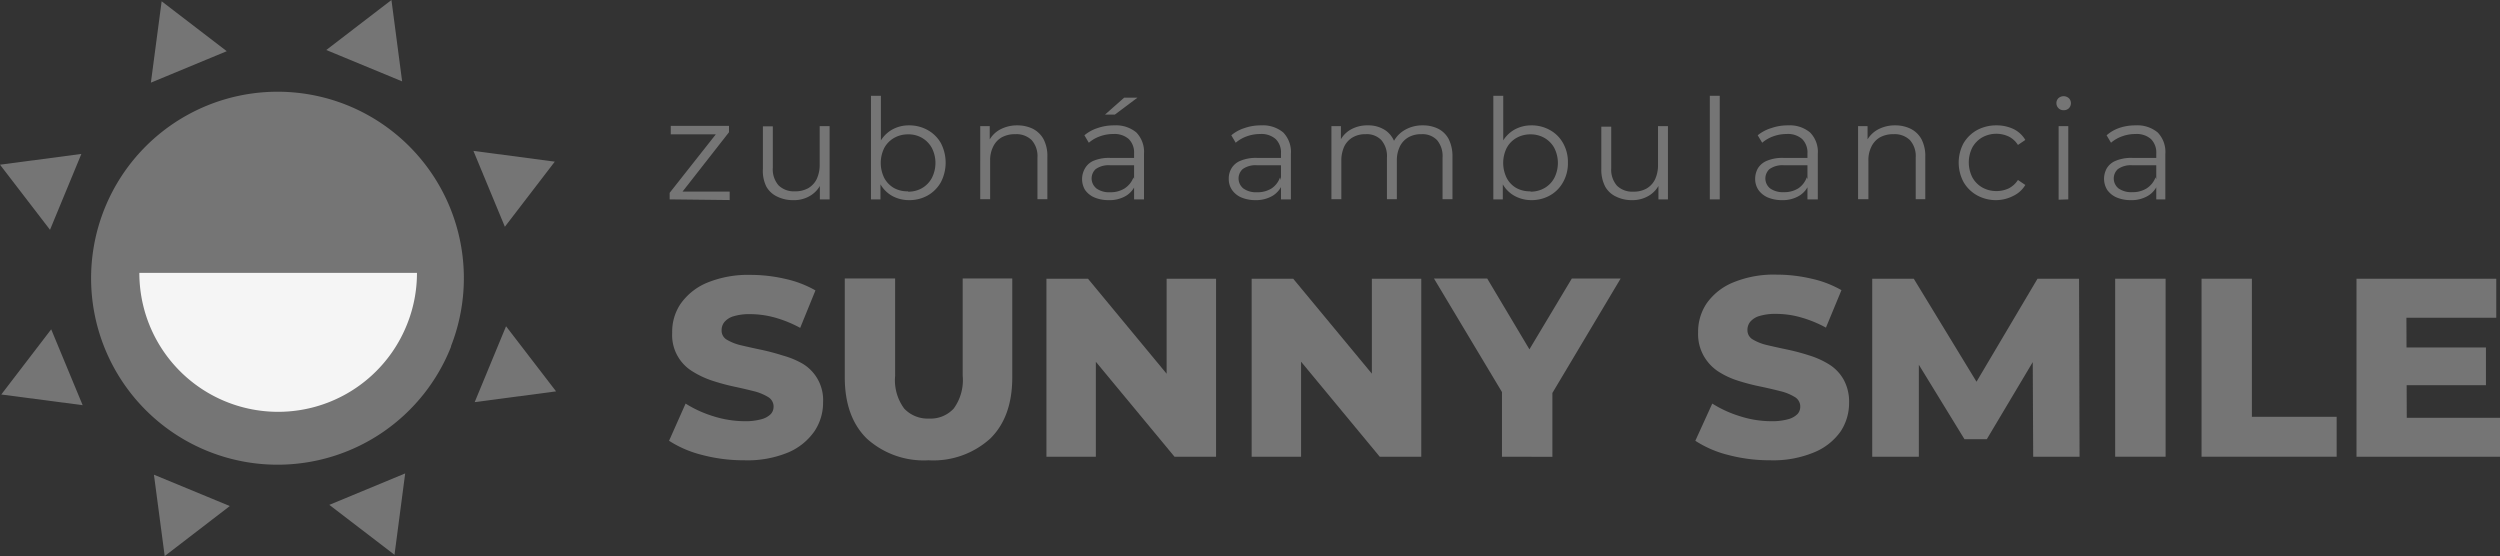 <?xml version="1.0" encoding="UTF-8"?>
<svg xmlns="http://www.w3.org/2000/svg" viewBox="0 0 294.93 65.6">
  <rect x="0" y="0" width="294.93" height="65.6" fill="#333333" stroke="none"/>
  <defs>
    <style>.cls-1{fill:#f5f5f5;}.cls-2{fill:#757575;}</style>
  </defs>
  <g id="Layer_2" data-name="Layer 2">
    <g id="Layer_1-2" data-name="Layer 1">
      <g id="Layer_2-2" data-name="Layer 2">
        <g id="Layer_1-2-2" data-name="Layer 1-2">
          <ellipse class="cls-1" cx="32.75" cy="35.47" rx="18" ry="14.35"></ellipse>
          <path class="cls-2" d="M48.05,38.19a16.37,16.37,0,0,1-31.61-6H49.19a16.23,16.23,0,0,1-1.14,6M40.83,12.36A22,22,0,1,0,53.21,40.9h0v-.07A22,22,0,0,0,40.83,12.36"></path>
          <polygon class="cls-2" points="17.8 9.75 19.07 0.15 26.75 6.04 17.8 9.75"></polygon>
          <polygon class="cls-2" points="38.49 5.9 46.18 0 47.44 9.6 38.49 5.9"></polygon>
          <polygon class="cls-2" points="55.85 17.8 65.45 19.07 59.56 26.75 55.85 17.8"></polygon>
          <polygon class="cls-2" points="59.7 38.49 65.6 46.17 56 47.44 59.7 38.49"></polygon>
          <polygon class="cls-2" points="47.8 55.85 46.54 65.45 38.85 59.56 47.8 55.85"></polygon>
          <polygon class="cls-2" points="27.11 59.7 19.43 65.6 18.16 56 27.11 59.7"></polygon>
          <polygon class="cls-2" points="9.75 47.8 0.15 46.54 6.04 38.85 9.75 47.8"></polygon>
          <polygon class="cls-2" points="5.9 27.11 0 19.43 9.6 18.16 5.9 27.11"></polygon>
          <path class="cls-2" d="M87.79,54.3a19.16,19.16,0,0,1-5-.64A13,13,0,0,1,78.93,52l1.95-4.39a13.54,13.54,0,0,0,3.26,1.49,12.42,12.42,0,0,0,3.68.59,7.11,7.11,0,0,0,2-.23,2.48,2.48,0,0,0,1.1-.6,1.27,1.27,0,0,0,.34-.89,1.29,1.29,0,0,0-.66-1.14,5.91,5.91,0,0,0-1.71-.69c-.7-.18-1.48-.36-2.33-.54A24.8,24.8,0,0,1,84,44.9a10.57,10.57,0,0,1-2.33-1.1,5,5,0,0,1-2.37-4.55,5.85,5.85,0,0,1,1-3.42,7.21,7.21,0,0,1,3.1-2.47,12.71,12.71,0,0,1,5.17-.93,18,18,0,0,1,4.07.47,12.61,12.61,0,0,1,3.56,1.36l-1.8,4.42a14.2,14.2,0,0,0-3-1.22,11,11,0,0,0-2.86-.4,6.42,6.42,0,0,0-2,.25,2.24,2.24,0,0,0-1.08.68,1.51,1.51,0,0,0-.33,1,1.23,1.23,0,0,0,.64,1.1,5.89,5.89,0,0,0,1.72.66c.71.17,1.49.34,2.34.52s1.7.41,2.55.68a9.93,9.93,0,0,1,2.38,1,5,5,0,0,1,2.34,4.52,6.05,6.05,0,0,1-1,3.38A7.19,7.19,0,0,1,93,53.37,12.57,12.57,0,0,1,87.79,54.3Z"></path>
          <path class="cls-2" d="M109.54,54.3a10,10,0,0,1-7.27-2.55c-1.74-1.7-2.61-4.12-2.61-7.24V32.85h5.94V44.33a5.64,5.64,0,0,0,1.07,3.87,3.8,3.8,0,0,0,2.93,1.18,3.71,3.71,0,0,0,2.91-1.18,5.69,5.69,0,0,0,1.06-3.87V32.85h5.85V44.51c0,3.12-.87,5.54-2.61,7.24A10,10,0,0,1,109.54,54.3Z"></path>
          <path class="cls-2" d="M123.45,53.88v-21h4.9l11.59,14h-2.31v-14h5.83v21h-4.9l-11.6-14h2.32v14Z"></path>
          <path class="cls-2" d="M147.66,53.88v-21h4.9l11.6,14h-2.32v-14h5.83v21h-4.9l-11.59-14h2.31v14Z"></path>
          <path class="cls-2" d="M177.19,53.88V45l1.39,3.57-9.41-15.71h6.28l6.79,11.39h-3.63l6.82-11.39h5.76l-9.37,15.71L183.14,45v8.89Z"></path>
          <path class="cls-2" d="M208.83,54.3a19.16,19.16,0,0,1-5-.64A12.8,12.8,0,0,1,200,52l2-4.39a13.54,13.54,0,0,0,3.26,1.49,12.11,12.11,0,0,0,3.68.59,7.11,7.11,0,0,0,2-.23,2.48,2.48,0,0,0,1.1-.6,1.27,1.27,0,0,0,.34-.89,1.29,1.29,0,0,0-.66-1.14,5.91,5.91,0,0,0-1.71-.69c-.7-.18-1.48-.36-2.33-.54a24.53,24.53,0,0,1-2.68-.7,9.56,9.56,0,0,1-2.33-1.1A5.33,5.33,0,0,1,201,42a5.21,5.21,0,0,1-.67-2.78,6,6,0,0,1,1-3.42,7.11,7.11,0,0,1,3.11-2.47,12.54,12.54,0,0,1,5.17-.93,18,18,0,0,1,4.07.47,12.61,12.61,0,0,1,3.56,1.36l-1.83,4.42a14.2,14.2,0,0,0-3-1.22,10.6,10.6,0,0,0-2.85-.4,6.42,6.42,0,0,0-2,.25,2.24,2.24,0,0,0-1.08.68,1.51,1.51,0,0,0-.33,1,1.25,1.25,0,0,0,.65,1.1,5.83,5.83,0,0,0,1.71.66c.71.17,1.49.34,2.34.52a25.4,25.4,0,0,1,2.56.68A10.08,10.08,0,0,1,215.8,43a5,5,0,0,1,1.69,1.77,5.37,5.37,0,0,1,.65,2.75,6.05,6.05,0,0,1-1,3.38A7.12,7.12,0,0,1,214,53.37,12.54,12.54,0,0,1,208.83,54.3Z"></path>
          <path class="cls-2" d="M220.87,53.88v-21h4.9l8.71,14.3H231.9l8.47-14.3h4.9l.06,21h-5.47l-.06-12.71h.93l-6.34,10.64h-2.64l-6.52-10.64h1.14V53.88Z"></path>
          <path class="cls-2" d="M249.53,53.88v-21h5.95v21Z"></path>
          <path class="cls-2" d="M259.72,53.88v-21h5.94V49.17h10v4.71Z"></path>
          <path class="cls-2" d="M283.93,49.29h11v4.59H278v-21h16.49v4.6h-10.6Zm-.42-8.3h9.76v4.45h-9.76Z"></path>
          <path class="cls-2" d="M79,23.52v-.77l5.76-7.3.25.4H79.13v-1H86v.75L80.21,23l-.29-.4h6.16v1Z"></path>
          <path class="cls-2" d="M93.61,23.61a4.15,4.15,0,0,1-1.93-.42A2.84,2.84,0,0,1,90.4,22a4.22,4.22,0,0,1-.4-2.1v-5h1.17v4.89a2.87,2.87,0,0,0,.68,2.08,2.58,2.58,0,0,0,1.92.7,3.1,3.1,0,0,0,1.58-.37,2.54,2.54,0,0,0,1-1.08,3.94,3.94,0,0,0,.35-1.69V14.88h1.17v8.64H96.72V21.15l.18.43a3.21,3.21,0,0,1-1.28,1.49A3.64,3.64,0,0,1,93.61,23.61Z"></path>
          <path class="cls-2" d="M102.75,23.52V11.3h1.17v6.13l-.16,1.75.11,1.74v2.6Zm4.46.09a4.11,4.11,0,0,1-2-.52,3.71,3.71,0,0,1-1.43-1.51,5.07,5.07,0,0,1-.53-2.39,5,5,0,0,1,.54-2.4,3.75,3.75,0,0,1,1.44-1.49,4,4,0,0,1,2-.51,4.42,4.42,0,0,1,2.22.56A4,4,0,0,1,111,16.89a5,5,0,0,1,0,4.6,4.12,4.12,0,0,1-1.54,1.56A4.42,4.42,0,0,1,107.21,23.61Zm-.08-1a3.17,3.17,0,0,0,1.65-.42A3.06,3.06,0,0,0,109.93,21a3.9,3.9,0,0,0,0-3.55,3.1,3.1,0,0,0-1.15-1.18,3.17,3.17,0,0,0-1.65-.42,3.27,3.27,0,0,0-1.65.42,3.06,3.06,0,0,0-1.16,1.18,4,4,0,0,0,0,3.55,3,3,0,0,0,1.16,1.19,3.28,3.28,0,0,0,1.65.38Z"></path>
          <path class="cls-2" d="M120,14.79a4.14,4.14,0,0,1,1.86.41,3,3,0,0,1,1.25,1.22,4.27,4.27,0,0,1,.45,2.08v5h-1.17V18.6a2.84,2.84,0,0,0-.68-2.07,2.58,2.58,0,0,0-1.92-.7,3.23,3.23,0,0,0-1.61.37,2.52,2.52,0,0,0-1,1.07,3.51,3.51,0,0,0-.37,1.69V23.5h-1.17V14.88h1.12v2.37l-.18-.45a3.17,3.17,0,0,1,1.31-1.47A4.2,4.2,0,0,1,120,14.79Z"></path>
          <path class="cls-2" d="M130.79,23.61a4.27,4.27,0,0,1-1.69-.32,2.65,2.65,0,0,1-1.1-.89,2.51,2.51,0,0,1,0-2.54,2.11,2.11,0,0,1,1-.89,4.72,4.72,0,0,1,2-.34h3v.87h-3a2.63,2.63,0,0,0-1.74.45,1.5,1.5,0,0,0-.07,2.13,1.29,1.29,0,0,0,.17.16,2.56,2.56,0,0,0,1.61.44,3.08,3.08,0,0,0,1.7-.45,2.66,2.66,0,0,0,1.05-1.31l.26.81a2.78,2.78,0,0,1-1.14,1.37A3.77,3.77,0,0,1,130.79,23.61Zm3-.09V18.1a2.24,2.24,0,0,0-.62-1.69,2.54,2.54,0,0,0-1.83-.6,4.57,4.57,0,0,0-1.6.28,4.08,4.08,0,0,0-1.29.75l-.52-.88a4.51,4.51,0,0,1,1.58-.86,5.8,5.8,0,0,1,1.94-.31,3.76,3.76,0,0,1,2.6.83,3.3,3.3,0,0,1,.91,2.53v5.37Zm-3.43-10,2.26-2h1.57l-2.67,2Z"></path>
          <path class="cls-2" d="M148.12,23.61a4.27,4.27,0,0,1-1.69-.32,2.56,2.56,0,0,1-1.09-.89,2.26,2.26,0,0,1-.38-1.31,2.31,2.31,0,0,1,.32-1.23,2.18,2.18,0,0,1,1.05-.89,4.72,4.72,0,0,1,2-.34h3v.87h-3a2.59,2.59,0,0,0-1.73.45,1.5,1.5,0,0,0-.09,2.12h0a1,1,0,0,0,.18.17,2.56,2.56,0,0,0,1.61.44,3.11,3.11,0,0,0,1.71-.45,2.6,2.6,0,0,0,1-1.31l.27.81a2.8,2.8,0,0,1-1.15,1.37A3.84,3.84,0,0,1,148.12,23.61Zm3-.09V18.1a2.2,2.2,0,0,0-.62-1.69,2.54,2.54,0,0,0-1.83-.6,4.57,4.57,0,0,0-1.6.28,4.08,4.08,0,0,0-1.29.75l-.52-.88a4.51,4.51,0,0,1,1.58-.86,5.8,5.8,0,0,1,1.94-.31,3.76,3.76,0,0,1,2.6.83,3.3,3.3,0,0,1,.91,2.53v5.37Z"></path>
          <path class="cls-2" d="M167.86,14.79a4,4,0,0,1,1.83.41,2.87,2.87,0,0,1,1.22,1.22,4.53,4.53,0,0,1,.44,2.08v5h-1.17V18.6a2.92,2.92,0,0,0-.65-2.07,2.37,2.37,0,0,0-1.84-.7,3,3,0,0,0-1.54.37,2.52,2.52,0,0,0-1,1.07,3.68,3.68,0,0,0-.36,1.69V23.5h-1.17V18.6a2.89,2.89,0,0,0-.66-2.07,2.37,2.37,0,0,0-1.84-.7,2.94,2.94,0,0,0-1.53.37,2.52,2.52,0,0,0-1,1.07,3.94,3.94,0,0,0-.35,1.69V23.5h-1.17V14.88h1.12v2.33L158,16.8a3.14,3.14,0,0,1,1.27-1.47,3.93,3.93,0,0,1,2.09-.54,3.61,3.61,0,0,1,2.16.64,3,3,0,0,1,1.15,1.9l-.46-.18a3.43,3.43,0,0,1,1.34-1.71A4.11,4.11,0,0,1,167.86,14.79Z"></path>
          <path class="cls-2" d="M176.17,23.52V11.3h1.17v6.13l-.16,1.75.11,1.74v2.6Zm4.47.09a4.11,4.11,0,0,1-2-.52,3.61,3.61,0,0,1-1.44-1.51,4.94,4.94,0,0,1-.52-2.39,5,5,0,0,1,.53-2.4,3.75,3.75,0,0,1,1.44-1.49,4.1,4.1,0,0,1,2-.51,4.38,4.38,0,0,1,2.21.56,3.93,3.93,0,0,1,1.54,1.54,4.51,4.51,0,0,1,.57,2.3,4.51,4.51,0,0,1-.57,2.3,4,4,0,0,1-1.54,1.56A4.42,4.42,0,0,1,180.64,23.61Zm-.08-1a3.26,3.26,0,0,0,1.64-.42A3,3,0,0,0,183.36,21a3.9,3.9,0,0,0,0-3.55,3.06,3.06,0,0,0-1.16-1.18,3.26,3.26,0,0,0-1.64-.42,3.33,3.33,0,0,0-1.66.42,3,3,0,0,0-1.15,1.18,4,4,0,0,0,0,3.55,2.93,2.93,0,0,0,1.15,1.19,3.3,3.3,0,0,0,1.66.38Z"></path>
          <path class="cls-2" d="M192.57,23.61a4.15,4.15,0,0,1-1.93-.42A2.84,2.84,0,0,1,189.36,22a4.33,4.33,0,0,1-.45-2.06v-5h1.17v4.89a2.87,2.87,0,0,0,.68,2.08,2.58,2.58,0,0,0,1.92.7,3.06,3.06,0,0,0,1.57-.37,2.54,2.54,0,0,0,1-1.08,3.94,3.94,0,0,0,.35-1.69V14.88h1.17v8.64h-1.12V21.15l.18.43a3.21,3.21,0,0,1-1.28,1.49A3.74,3.74,0,0,1,192.57,23.61Z"></path>
          <path class="cls-2" d="M201.71,23.52V11.3h1.17V23.52Z"></path>
          <path class="cls-2" d="M210.23,23.61a4.27,4.27,0,0,1-1.69-.32,2.65,2.65,0,0,1-1.1-.89,2.35,2.35,0,0,1-.38-1.31,2.54,2.54,0,0,1,.32-1.23,2.25,2.25,0,0,1,1.06-.89,4.72,4.72,0,0,1,2-.34h3v.87h-2.95a2.63,2.63,0,0,0-1.74.45,1.5,1.5,0,0,0-.09,2.12h0a1.29,1.29,0,0,0,.17.16,2.6,2.6,0,0,0,1.62.44,3.08,3.08,0,0,0,1.7-.45,2.6,2.6,0,0,0,1-1.31l.26.81a2.78,2.78,0,0,1-1.14,1.37A3.77,3.77,0,0,1,210.23,23.61Zm3-.09V18.1a2.24,2.24,0,0,0-.62-1.69,2.52,2.52,0,0,0-1.84-.6,4.55,4.55,0,0,0-1.59.28,4.08,4.08,0,0,0-1.29.75l-.53-.88A4.64,4.64,0,0,1,209,15.1a5.8,5.8,0,0,1,1.94-.31,3.74,3.74,0,0,1,2.59.83,3.25,3.25,0,0,1,.92,2.53v5.37Z"></path>
          <path class="cls-2" d="M223.57,14.79a4.1,4.1,0,0,1,1.85.41,3,3,0,0,1,1.26,1.22,4.27,4.27,0,0,1,.45,2.08v5H226V18.6a2.84,2.84,0,0,0-.68-2.07,2.58,2.58,0,0,0-1.92-.7,3.23,3.23,0,0,0-1.61.37,2.52,2.52,0,0,0-1,1.07,3.51,3.51,0,0,0-.37,1.69V23.5H219.2V14.88h1.12v2.37l-.19-.45a3.25,3.25,0,0,1,1.32-1.47A4.16,4.16,0,0,1,223.57,14.79Z"></path>
          <path class="cls-2" d="M235.53,23.61a4.62,4.62,0,0,1-2.3-.57,4.2,4.2,0,0,1-1.59-1.57,4.87,4.87,0,0,1,0-4.57,4.23,4.23,0,0,1,1.59-1.55,4.74,4.74,0,0,1,2.3-.56,4.62,4.62,0,0,1,2,.43,3.23,3.23,0,0,1,1.4,1.29l-.87.59a2.72,2.72,0,0,0-1.1-1,3.45,3.45,0,0,0-3.1.1,3.15,3.15,0,0,0-1.17,1.18,3.92,3.92,0,0,0,0,3.56,3.08,3.08,0,0,0,1.17,1.18,3.33,3.33,0,0,0,1.66.42,3.39,3.39,0,0,0,1.44-.31,2.79,2.79,0,0,0,1.1-1l.87.59a3.27,3.27,0,0,1-1.4,1.28A4.5,4.5,0,0,1,235.53,23.61Z"></path>
          <path class="cls-2" d="M243.45,13a.82.82,0,0,1-.85-.79h0v-.05a.78.78,0,0,1,.24-.58.92.92,0,0,1,1.22,0,.79.79,0,0,1,.25.58.85.85,0,0,1-.24.61A.84.84,0,0,1,243.45,13Zm-.59,10.56V14.88H244v8.64Z"></path>
          <path class="cls-2" d="M251.38,23.61a4.27,4.27,0,0,1-1.69-.32,2.65,2.65,0,0,1-1.1-.89,2.51,2.51,0,0,1-.05-2.54,2.18,2.18,0,0,1,1.05-.89,4.72,4.72,0,0,1,2-.34h3v.87h-3a2.63,2.63,0,0,0-1.74.45,1.5,1.5,0,0,0-.09,2.12h0a1.29,1.29,0,0,0,.17.16,2.6,2.6,0,0,0,1.62.44,3.08,3.08,0,0,0,1.7-.45,2.66,2.66,0,0,0,1.05-1.31l.26.81a2.78,2.78,0,0,1-1.14,1.37A3.77,3.77,0,0,1,251.38,23.61Zm3-.09V18.1a2.24,2.24,0,0,0-.62-1.69,2.54,2.54,0,0,0-1.83-.6,4.57,4.57,0,0,0-1.6.28,4.08,4.08,0,0,0-1.29.75l-.52-.88A4.49,4.49,0,0,1,250,15.1a5.8,5.8,0,0,1,1.94-.31,3.76,3.76,0,0,1,2.6.83,3.3,3.3,0,0,1,.91,2.53v5.37Z"></path>
        </g>
      </g>
    </g>
  </g>
</svg>

